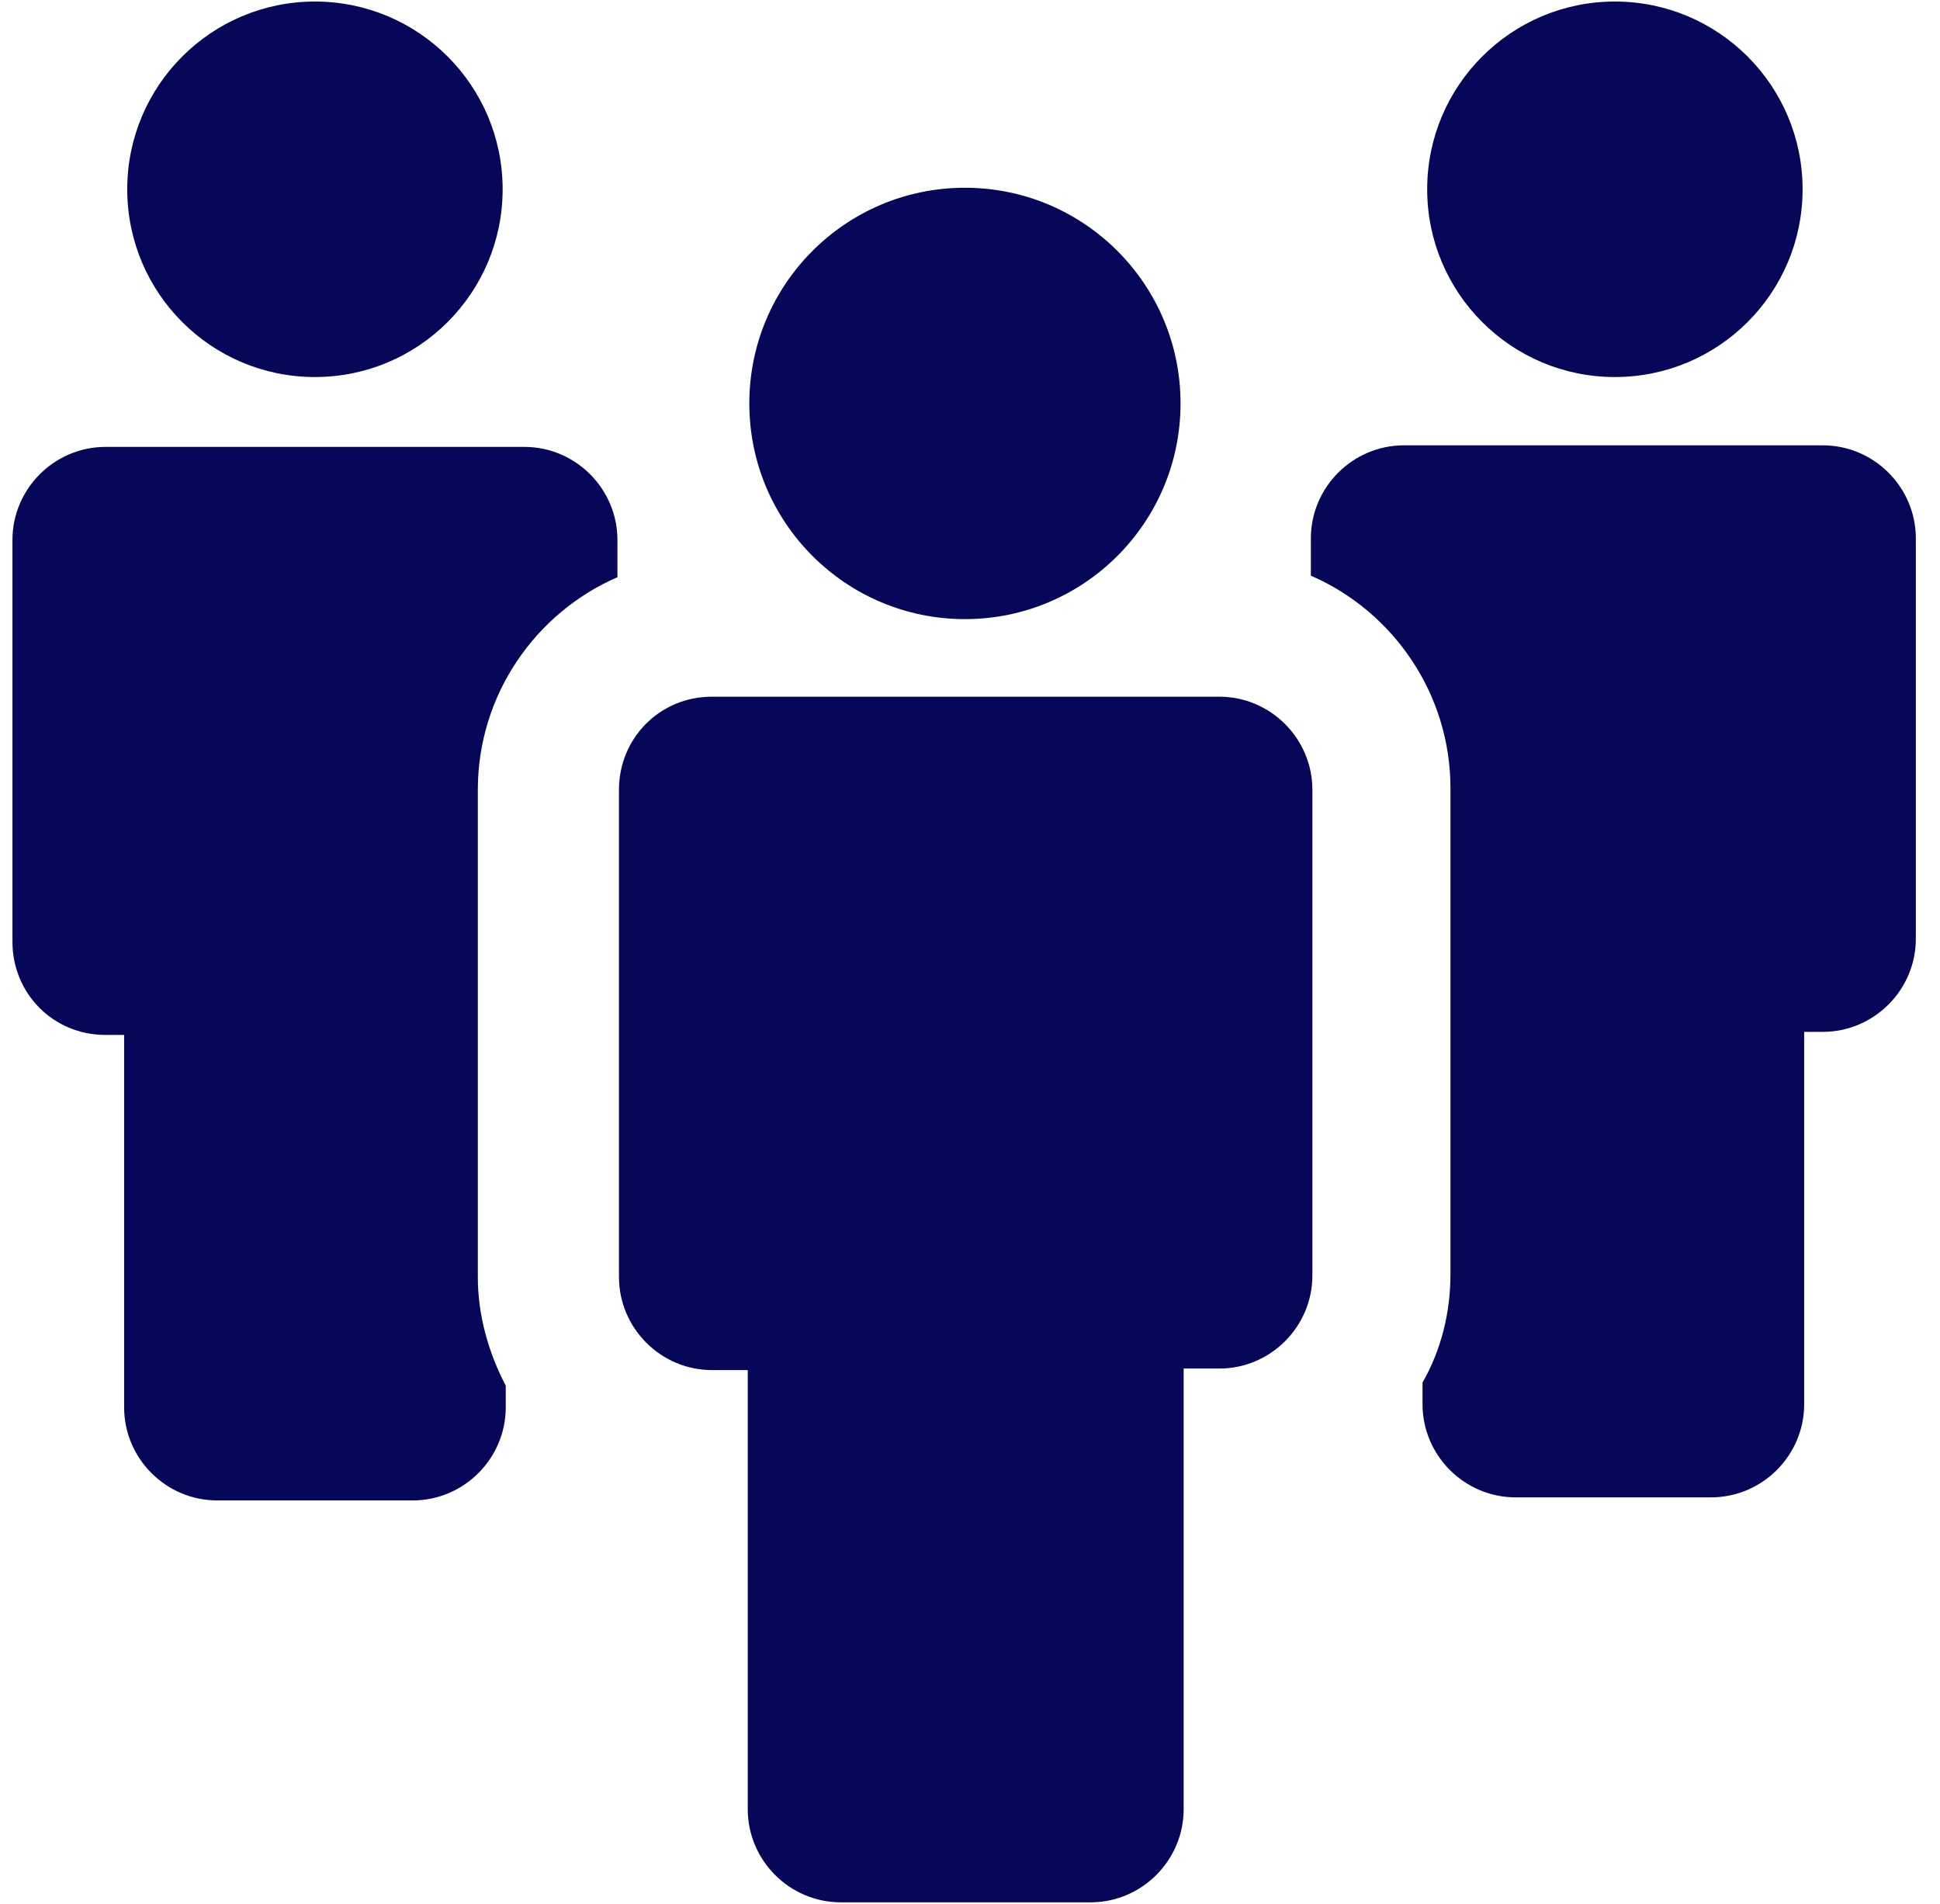 <svg width="53" height="52" viewBox="0 0 53 52" fill="none" xmlns="http://www.w3.org/2000/svg">
<path d="M8.604 10.298C11.436 10.298 13.732 8.002 13.732 5.17C13.732 2.338 11.436 0.042 8.604 0.042C5.772 0.042 3.476 2.338 3.476 5.17C3.476 8.002 5.772 10.298 8.604 10.298Z" fill="#060759"/>
<path d="M2.883 28.267H3.391V38.438C3.391 39.837 4.535 40.981 5.934 40.981H11.274C12.672 40.981 13.817 39.837 13.817 38.438V37.846C13.351 36.955 13.054 35.938 13.054 34.879V21.572C13.054 18.986 14.622 16.74 16.868 15.765V14.748C16.868 13.35 15.724 12.206 14.325 12.206H2.883C1.484 12.206 0.34 13.35 0.34 14.748V25.725C0.34 27.123 1.442 28.267 2.883 28.267Z" fill="#060759"/>
<path d="M44.118 10.298C46.951 10.298 49.246 8.002 49.246 5.17C49.246 2.338 46.951 0.042 44.118 0.042C41.286 0.042 38.99 2.338 38.99 5.17C38.99 8.002 41.286 10.298 44.118 10.298Z" fill="#060759"/>
<path d="M35.812 14.706V15.723C38.058 16.698 39.626 18.944 39.626 21.529V34.794C39.626 35.854 39.372 36.871 38.863 37.761V38.354C38.863 39.753 40.007 40.897 41.406 40.897H46.746C48.145 40.897 49.289 39.753 49.289 38.354V28.183H49.797C51.196 28.183 52.34 27.038 52.34 25.64V14.706C52.34 13.307 51.196 12.163 49.797 12.163H38.355C36.956 12.163 35.812 13.307 35.812 14.706Z" fill="#060759"/>
<path d="M16.91 21.571V25.724V34.878C16.91 36.277 18.055 37.421 19.453 37.421H20.428V49.415C20.428 50.813 21.572 51.958 22.971 51.958H29.794C31.193 51.958 32.337 50.813 32.337 49.415V37.379H33.312C34.71 37.379 35.854 36.235 35.854 34.836V25.725V21.572C35.854 20.173 34.71 19.029 33.312 19.029H19.453C18.012 19.028 16.91 20.173 16.91 21.571Z" fill="#060759"/>
<path d="M26.361 16.91C29.615 16.91 32.252 14.272 32.252 11.019C32.252 7.765 29.615 5.128 26.361 5.128C23.108 5.128 20.471 7.765 20.471 11.019C20.471 14.272 23.108 16.91 26.361 16.91Z" fill="#060759"/>
</svg>
